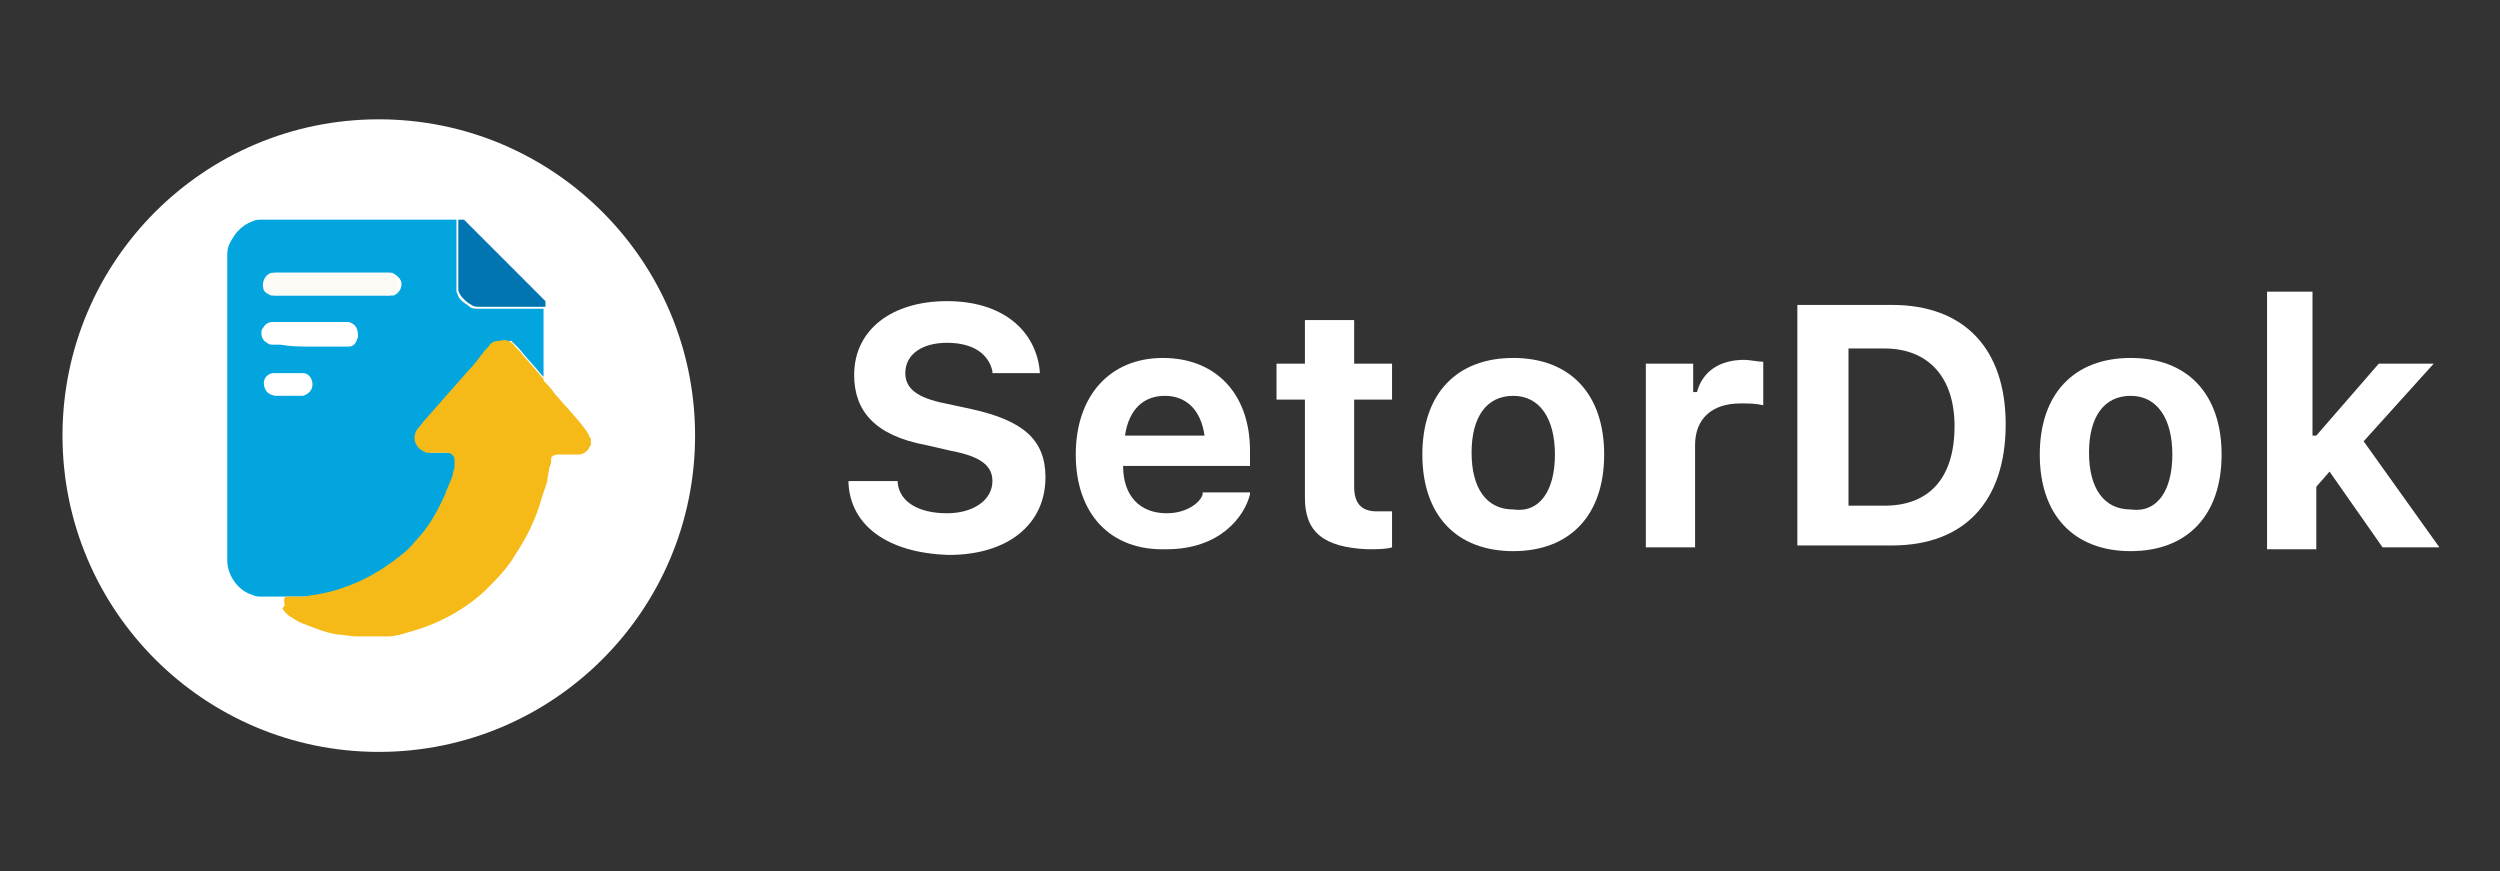 <?xml version="1.0" encoding="utf-8"?>
<!-- Generator: Adobe Illustrator 24.3.0, SVG Export Plug-In . SVG Version: 6.00 Build 0)  -->
<svg version="1.1" id="Layer_1" xmlns="http://www.w3.org/2000/svg" xmlns:xlink="http://www.w3.org/1999/xlink" x="0px" y="0px"
	 viewBox="0 0 132 46" style="enable-background:new 0 0 132 46;" xml:space="preserve">
<rect x="0" y="0" width="132" height="46" fill="#333333" stroke="none"/>
<style type="text/css">
	.st0{fill:#FBFAF5;}
	.st1{clip-path:url(#SVGID_1_);fill:#FBFAF5;}
	.st2{clip-path:url(#SVGID_1_);fill:#FFFFFF;}
	.st3{clip-path:url(#SVGID_1_);fill:#03A5DF;}
	.st4{clip-path:url(#SVGID_1_);fill:#F6BA18;}
	.st5{clip-path:url(#SVGID_1_);fill:#0075B1;}
</style>
<path class="st0" d="M15.2,18.3c-0.5,0-1.1,0-1.6,0c-0.1,0-0.2,0-0.3,0c-0.1,0-0.3,0-0.4-0.1c-0.2-0.1-0.3-0.3-0.3-0.5
	c0-0.1,0-0.2,0.1-0.3c0.1-0.2,0.3-0.3,0.5-0.3c0.2,0,0.4,0,0.6,0c1.1,0,2.2,0,3.2,0c0.1,0,0.2,0,0.2,0c0.4,0.1,0.5,0.4,0.5,0.7
	c0,0,0,0.1,0,0.1c-0.1,0.2-0.2,0.4-0.5,0.5c-0.1,0-0.1,0-0.2,0c-0.3,0-0.6,0-0.9,0C15.8,18.3,15.5,18.3,15.2,18.3
	C15.2,18.3,15.2,18.3,15.2,18.3z"/>
<path class="st0" d="M13.9,19.7c0.2,0,0.4,0,0.6,0c0.1,0,0.1,0,0.2,0c0.3,0.1,0.5,0.3,0.5,0.6c0,0.3-0.2,0.5-0.5,0.6
	c0,0-0.1,0-0.1,0c-0.4,0-0.9,0-1.3,0c-0.2,0-0.4-0.1-0.5-0.2c-0.3-0.4-0.1-0.9,0.3-1c0.1,0,0.1,0,0.2,0
	C13.5,19.7,13.7,19.7,13.9,19.7z"/>
<g>
	<defs>
		<rect id="SVGID_3_" width="132" height="46"/>
	</defs>
	<clipPath id="SVGID_1_">
		<use xlink:href="#SVGID_3_"  style="overflow:visible;"/>
	</clipPath>
	<path class="st1" d="M15.2,18.3c-0.5,0-1.1,0-1.6,0c-0.1,0-0.2,0-0.3,0c-0.1,0-0.3,0-0.4-0.1c-0.2-0.1-0.3-0.3-0.3-0.5
		c0-0.1,0-0.2,0.1-0.3c0.1-0.2,0.3-0.3,0.5-0.3c0.2,0,0.4,0,0.6,0c1.1,0,2.2,0,3.2,0c0.1,0,0.2,0,0.2,0c0.4,0.1,0.5,0.4,0.5,0.7
		c0,0,0,0.1,0,0.1c-0.1,0.2-0.2,0.4-0.5,0.5c-0.1,0-0.1,0-0.2,0c-0.3,0-0.6,0-0.9,0C15.8,18.3,15.5,18.3,15.2,18.3
		C15.2,18.3,15.2,18.3,15.2,18.3z"/>
	<path class="st1" d="M13.9,19.7c0.2,0,0.4,0,0.6,0c0.1,0,0.1,0,0.2,0c0.3,0.1,0.5,0.3,0.5,0.6c0,0.3-0.2,0.5-0.5,0.6
		c0,0-0.1,0-0.1,0c-0.4,0-0.9,0-1.3,0c-0.2,0-0.4-0.1-0.5-0.2c-0.3-0.4-0.1-0.9,0.3-1c0.1,0,0.1,0,0.2,0
		C13.5,19.7,13.7,19.7,13.9,19.7z"/>
	<circle class="st2" cx="20" cy="23" r="16.7"/>
	<path class="st3" d="M24.1,11.6c0.1,0,0.3,0,0.4,0c0,0,0,0,0,0c-0.1,0-0.2,0-0.2,0C24.2,11.6,24.2,11.6,24.1,11.6
		C24.2,11.6,24.1,11.6,24.1,11.6c0,0.1,0,0.1,0,0.2c0,1.1,0,2.3,0,3.4c0,0,0,0.1,0,0.1c0,0,0,0,0,0.1c0.1,0.2,0.1,0.3,0.2,0.4
		c0,0,0.1,0.1,0.1,0.1c0.1,0.1,0.3,0.2,0.4,0.3c0.1,0.1,0.3,0.1,0.4,0.1c1.1,0,2.3,0,3.4,0c0,0,0.1,0,0.1,0c0,0,0,0.1,0,0.1
		c0,0.5,0,0.9,0,1.4c0,0.7,0,1.4,0,2c0,0,0,0.1,0,0.1c0,0,0,0-0.1-0.1c-0.4-0.5-0.8-0.9-1.2-1.4c-0.1-0.1-0.1-0.1-0.2-0.2
		c-0.1-0.1-0.1-0.1-0.2-0.2C27.1,18,27.1,18,27,18c-0.2,0-0.3,0-0.5,0c-0.2,0.1-0.4,0.2-0.5,0.3c-0.1,0.1-0.1,0.1-0.2,0.2
		c-0.3,0.4-0.6,0.7-0.9,1.1c-0.7,0.8-1.5,1.7-2.2,2.5c-0.2,0.2-0.3,0.4-0.5,0.6c-0.2,0.2-0.3,0.5,0,0.8c0.1,0.2,0.3,0.3,0.5,0.4
		c0.1,0,0.1,0,0.2,0c0.2,0,0.3,0,0.5,0c0.1,0,0.2,0,0.3,0c0.1,0,0.2,0,0.2,0c0.2,0.1,0.3,0.2,0.3,0.4c0,0.1,0,0.2,0,0.3
		c0,0.2,0,0.3-0.1,0.5c-0.1,0.3-0.2,0.7-0.4,1c-0.4,0.9-0.9,1.8-1.6,2.5c-0.4,0.4-0.7,0.7-1.1,1c-0.8,0.6-1.7,1.1-2.6,1.4
		c-0.5,0.2-1,0.3-1.5,0.4c-0.2,0-0.5,0.1-0.7,0.1c-0.2,0-0.4,0-0.6,0c-0.1,0-0.2,0-0.3,0c0,0-0.1,0-0.1,0c-0.5,0-0.9,0-1.4,0
		c-0.2,0-0.3,0-0.5-0.1c-0.7-0.2-1.3-1-1.3-1.8c0-0.8,0-1.6,0-2.3c0-2.2,0-4.5,0-6.7c0-1.2,0-2.4,0-3.6c0-0.7,0-1.5,0-2.2
		c0,0,0-0.1,0-0.1c0,0,0-0.1,0-0.1c0-0.3,0-0.6,0-0.9c0-0.1,0-0.2,0-0.2c0,0,0-0.1,0-0.1c0-0.4,0.2-0.7,0.4-1
		c0.2-0.3,0.6-0.6,0.9-0.7c0.2-0.1,0.3-0.1,0.5-0.1c0,0,0.1,0,0.1,0c0.3,0,0.6,0,1,0c1,0,2,0,3,0c1,0,1.9,0,2.9,0c1,0,1.9,0,2.9,0
		C23.7,11.6,23.9,11.6,24.1,11.6C24.1,11.6,24.1,11.6,24.1,11.6z M17.5,15.6c1,0,1.9,0,2.9,0c0.1,0,0.1,0,0.2,0c0.1,0,0.1,0,0.2,0
		c0.2-0.1,0.4-0.3,0.4-0.6c0-0.3-0.3-0.5-0.5-0.6c-0.1,0-0.1,0-0.2,0c-0.8,0-1.6,0-2.4,0c-1.1,0-2.2,0-3.3,0c-0.1,0-0.1,0-0.2,0
		c-0.4,0-0.6,0.4-0.5,0.8c0.1,0.2,0.2,0.4,0.4,0.4c0.1,0,0.1,0,0.2,0c0.2,0,0.5,0,0.7,0C16,15.6,16.8,15.6,17.5,15.6z M16.4,18.3
		C16.4,18.3,16.4,18.3,16.4,18.3c0.3,0,0.6,0,0.9,0c0.3,0,0.6,0,0.9,0c0.1,0,0.2,0,0.2,0c0.3,0,0.4-0.2,0.5-0.5c0,0,0-0.1,0-0.1
		c0-0.3-0.1-0.6-0.5-0.7c-0.1,0-0.2,0-0.2,0c-1.1,0-2.2,0-3.2,0c-0.2,0-0.4,0-0.6,0c-0.2,0-0.4,0.1-0.5,0.3
		c-0.1,0.1-0.1,0.2-0.1,0.3c0,0.2,0.1,0.4,0.3,0.5c0.1,0.1,0.2,0.1,0.4,0.1c0.1,0,0.2,0,0.3,0C15.4,18.3,15.9,18.3,16.4,18.3z
		 M15.2,19.7c-0.2,0-0.4,0-0.6,0c-0.1,0-0.1,0-0.2,0c-0.5,0.1-0.6,0.6-0.3,1c0.1,0.1,0.3,0.2,0.5,0.2c0.4,0,0.9,0,1.3,0
		c0,0,0.1,0,0.1,0c0.3-0.1,0.5-0.3,0.5-0.6c0-0.3-0.2-0.6-0.5-0.6c-0.1,0-0.1,0-0.2,0C15.6,19.7,15.4,19.7,15.2,19.7z"/>
	<path class="st4" d="M15.1,31.5c0.1,0,0.2,0,0.3,0c0.2,0,0.4,0,0.6,0c0.2,0,0.5-0.1,0.7-0.1c0.5-0.1,1-0.2,1.5-0.4
		c0.9-0.3,1.8-0.8,2.6-1.4c0.4-0.3,0.8-0.6,1.1-1c0.7-0.7,1.2-1.6,1.6-2.5c0.1-0.3,0.3-0.7,0.4-1c0-0.2,0.1-0.3,0.1-0.5
		c0-0.1,0-0.2,0-0.3c0-0.2-0.1-0.3-0.3-0.4c-0.1,0-0.1,0-0.2,0c-0.1,0-0.2,0-0.3,0c-0.2,0-0.3,0-0.5,0c-0.1,0-0.1,0-0.2,0
		c-0.2-0.1-0.4-0.2-0.5-0.4c-0.2-0.3-0.1-0.6,0-0.8c0.2-0.2,0.3-0.4,0.5-0.6c0.7-0.8,1.5-1.7,2.2-2.5c0.3-0.3,0.6-0.7,0.9-1.1
		c0.1-0.1,0.1-0.1,0.2-0.2c0.1-0.2,0.3-0.3,0.5-0.3c0.2,0,0.3-0.1,0.5,0c0.1,0,0.1,0,0.2,0.1c0.1,0,0.1,0.1,0.2,0.2
		c0.1,0.1,0.1,0.1,0.2,0.2c0.4,0.5,0.8,0.9,1.2,1.4c0,0,0,0,0.1,0.1c0,0,0,0,0,0.1c0.2,0.2,0.4,0.4,0.6,0.7c0.6,0.7,1.2,1.3,1.7,2
		c0,0.1,0.1,0.1,0.1,0.2c0,0.1,0.1,0.1,0.1,0.2c0,0.1,0,0.2,0,0.2c0,0,0,0.1,0,0.1c-0.1,0.1-0.1,0.2-0.2,0.3
		c-0.1,0.1-0.3,0.2-0.4,0.2c-0.1,0-0.2,0-0.3,0c-0.2,0-0.4,0-0.7,0c-0.1,0-0.1,0-0.2,0c-0.1,0-0.3,0.1-0.3,0.2c0,0,0,0.1,0,0.1
		c0,0.1,0,0.2-0.1,0.4c0,0.2-0.1,0.4-0.1,0.7c-0.1,0.3-0.2,0.6-0.3,0.9c-0.3,1.1-0.8,2.1-1.4,3c-0.4,0.7-1,1.3-1.6,1.9
		c-1.2,1.1-2.6,1.8-4.1,2.2c-0.3,0.1-0.7,0.2-1,0.2c-0.1,0-0.3,0-0.4,0c0,0,0,0,0,0c-0.3,0-0.6,0-0.9,0c0,0-0.1,0-0.1,0
		c-0.1,0-0.2,0-0.3,0c-0.3,0-0.7-0.1-1-0.1c-0.6-0.1-1.1-0.3-1.6-0.5c-0.3-0.1-0.5-0.2-0.8-0.4c-0.2-0.1-0.4-0.3-0.5-0.5
		C15.1,32,15,31.9,15,31.7c0,0,0-0.1,0-0.1C15,31.6,15,31.6,15.1,31.5C15,31.6,15.1,31.5,15.1,31.5z"/>
	<path class="st1" d="M31.4,22.9C31.5,22.9,31.5,22.9,31.4,22.9c0,0.1,0,0.2,0,0.2l0,0l0,0C31.5,23.1,31.5,23,31.4,22.9z"/>
	<path class="st5" d="M24.5,11.6C24.5,11.6,24.5,11.6,24.5,11.6c1.1,1.1,2.2,2.2,3.2,3.2c0.4,0.4,0.7,0.7,1.1,1.1c0,0,0,0,0,0
		c0,0,0,0,0,0.1c0,0.1,0,0.2,0,0.2c0,0-0.1,0-0.1,0c-1.1,0-2.3,0-3.4,0c-0.1,0-0.3,0-0.4-0.1c-0.2-0.1-0.3-0.2-0.4-0.3
		c0,0-0.1-0.1-0.1-0.1c-0.1-0.1-0.2-0.3-0.2-0.4c0,0,0,0,0-0.1c0,0,0-0.1,0-0.1c0-1.1,0-2.3,0-3.4c0,0,0-0.1,0-0.1c0,0,0,0,0.1,0
		c0,0,0,0,0.1,0C24.3,11.6,24.4,11.6,24.5,11.6z"/>
	<path class="st1" d="M17.5,15.6c-0.8,0-1.5,0-2.3,0c-0.2,0-0.5,0-0.7,0c-0.1,0-0.1,0-0.2,0c-0.2-0.1-0.4-0.2-0.4-0.4
		c-0.1-0.4,0.2-0.8,0.5-0.8c0.1,0,0.1,0,0.2,0c1.1,0,2.2,0,3.3,0c0.8,0,1.6,0,2.4,0c0.1,0,0.1,0,0.2,0c0.3,0,0.5,0.3,0.5,0.6
		c0,0.3-0.2,0.5-0.4,0.6c0,0-0.1,0-0.2,0c-0.1,0-0.1,0-0.2,0C19.4,15.6,18.5,15.6,17.5,15.6z"/>
	<path class="st2" d="M44.8,25.5l0-0.1h2.6l0,0.1c0.1,1,1.1,1.6,2.6,1.6c1.4,0,2.4-0.7,2.4-1.7v0c0-0.8-0.6-1.3-2.2-1.6l-1.3-0.3
		c-2.7-0.5-3.8-1.8-3.8-3.7v0c0-2.4,2-3.9,4.9-3.9c3,0,4.7,1.6,4.9,3.7l0,0.1h-2.5l0-0.1c-0.2-0.9-1-1.5-2.4-1.5
		c-1.3,0-2.2,0.6-2.2,1.6v0c0,0.8,0.6,1.3,2.1,1.6l1.4,0.3c2.7,0.6,3.9,1.6,3.9,3.6v0c0,2.5-2,4.1-5.1,4.1
		C46.8,29.2,44.9,27.7,44.8,25.5z"/>
	<path class="st2" d="M56.8,24L56.8,24c0-3.1,1.8-5.1,4.6-5.1c2.8,0,4.6,1.9,4.6,4.9v0.8h-6.7c0,1.6,0.9,2.5,2.3,2.5
		c1.1,0,1.8-0.6,1.9-1l0-0.1H66l0,0.1c-0.3,1.2-1.6,2.9-4.4,2.9C58.6,29.1,56.8,27.1,56.8,24z M59.4,23h4.2c-0.2-1.4-1-2.1-2.1-2.1
		C60.4,20.9,59.6,21.6,59.4,23z"/>
	<path class="st2" d="M68.9,26.3v-5.2h-1.5v-1.9h1.5v-2.3h2.6v2.3h2v1.9h-2v4.6c0,0.9,0.4,1.3,1.2,1.3c0.3,0,0.5,0,0.8,0v1.9
		c-0.3,0.1-0.8,0.1-1.3,0.1C69.9,28.9,68.9,28.1,68.9,26.3z"/>
	<path class="st2" d="M75.1,24L75.1,24c0-3.2,1.8-5.1,4.8-5.1s4.8,1.9,4.8,5.1v0c0,3.2-1.8,5.1-4.8,5.1S75.1,27.2,75.1,24z M82.1,24
		L82.1,24c0-1.9-0.8-3.1-2.2-3.1c-1.4,0-2.2,1.1-2.2,3v0c0,1.9,0.8,3,2.2,3C81.3,27.1,82.1,25.9,82.1,24z"/>
	<path class="st2" d="M86.8,19.2h2.6v1.5h0.2c0.3-1.1,1.2-1.7,2.5-1.7c0.3,0,0.7,0.1,1,0.1v2.3c-0.4-0.1-0.8-0.1-1.2-0.1
		c-1.5,0-2.4,0.8-2.4,2.2v5.4h-2.6V19.2z"/>
	<path class="st2" d="M94.9,16.1h5c3.8,0,6,2.3,6,6.3v0c0,4.1-2.2,6.4-6,6.4h-5V16.1z M99.5,26.7c2.4,0,3.7-1.5,3.7-4.2v0
		c0-2.6-1.4-4.1-3.7-4.1h-1.9v8.3H99.5z"/>
	<path class="st2" d="M107.7,24L107.7,24c0-3.2,1.8-5.1,4.8-5.1s4.8,1.9,4.8,5.1v0c0,3.2-1.8,5.1-4.8,5.1S107.7,27.2,107.7,24z
		 M114.7,24L114.7,24c0-1.9-0.8-3.1-2.2-3.1c-1.4,0-2.2,1.1-2.2,3v0c0,1.9,0.8,3,2.2,3C113.9,27.1,114.7,25.9,114.7,24z"/>
	<path class="st2" d="M119.5,15.4h2.6V23h0.2l3.3-3.8h2.9l-3.7,4.1l4,5.6h-3l-2.8-4l-0.7,0.8v3.3h-2.6V15.4z"/>
</g>
</svg>
